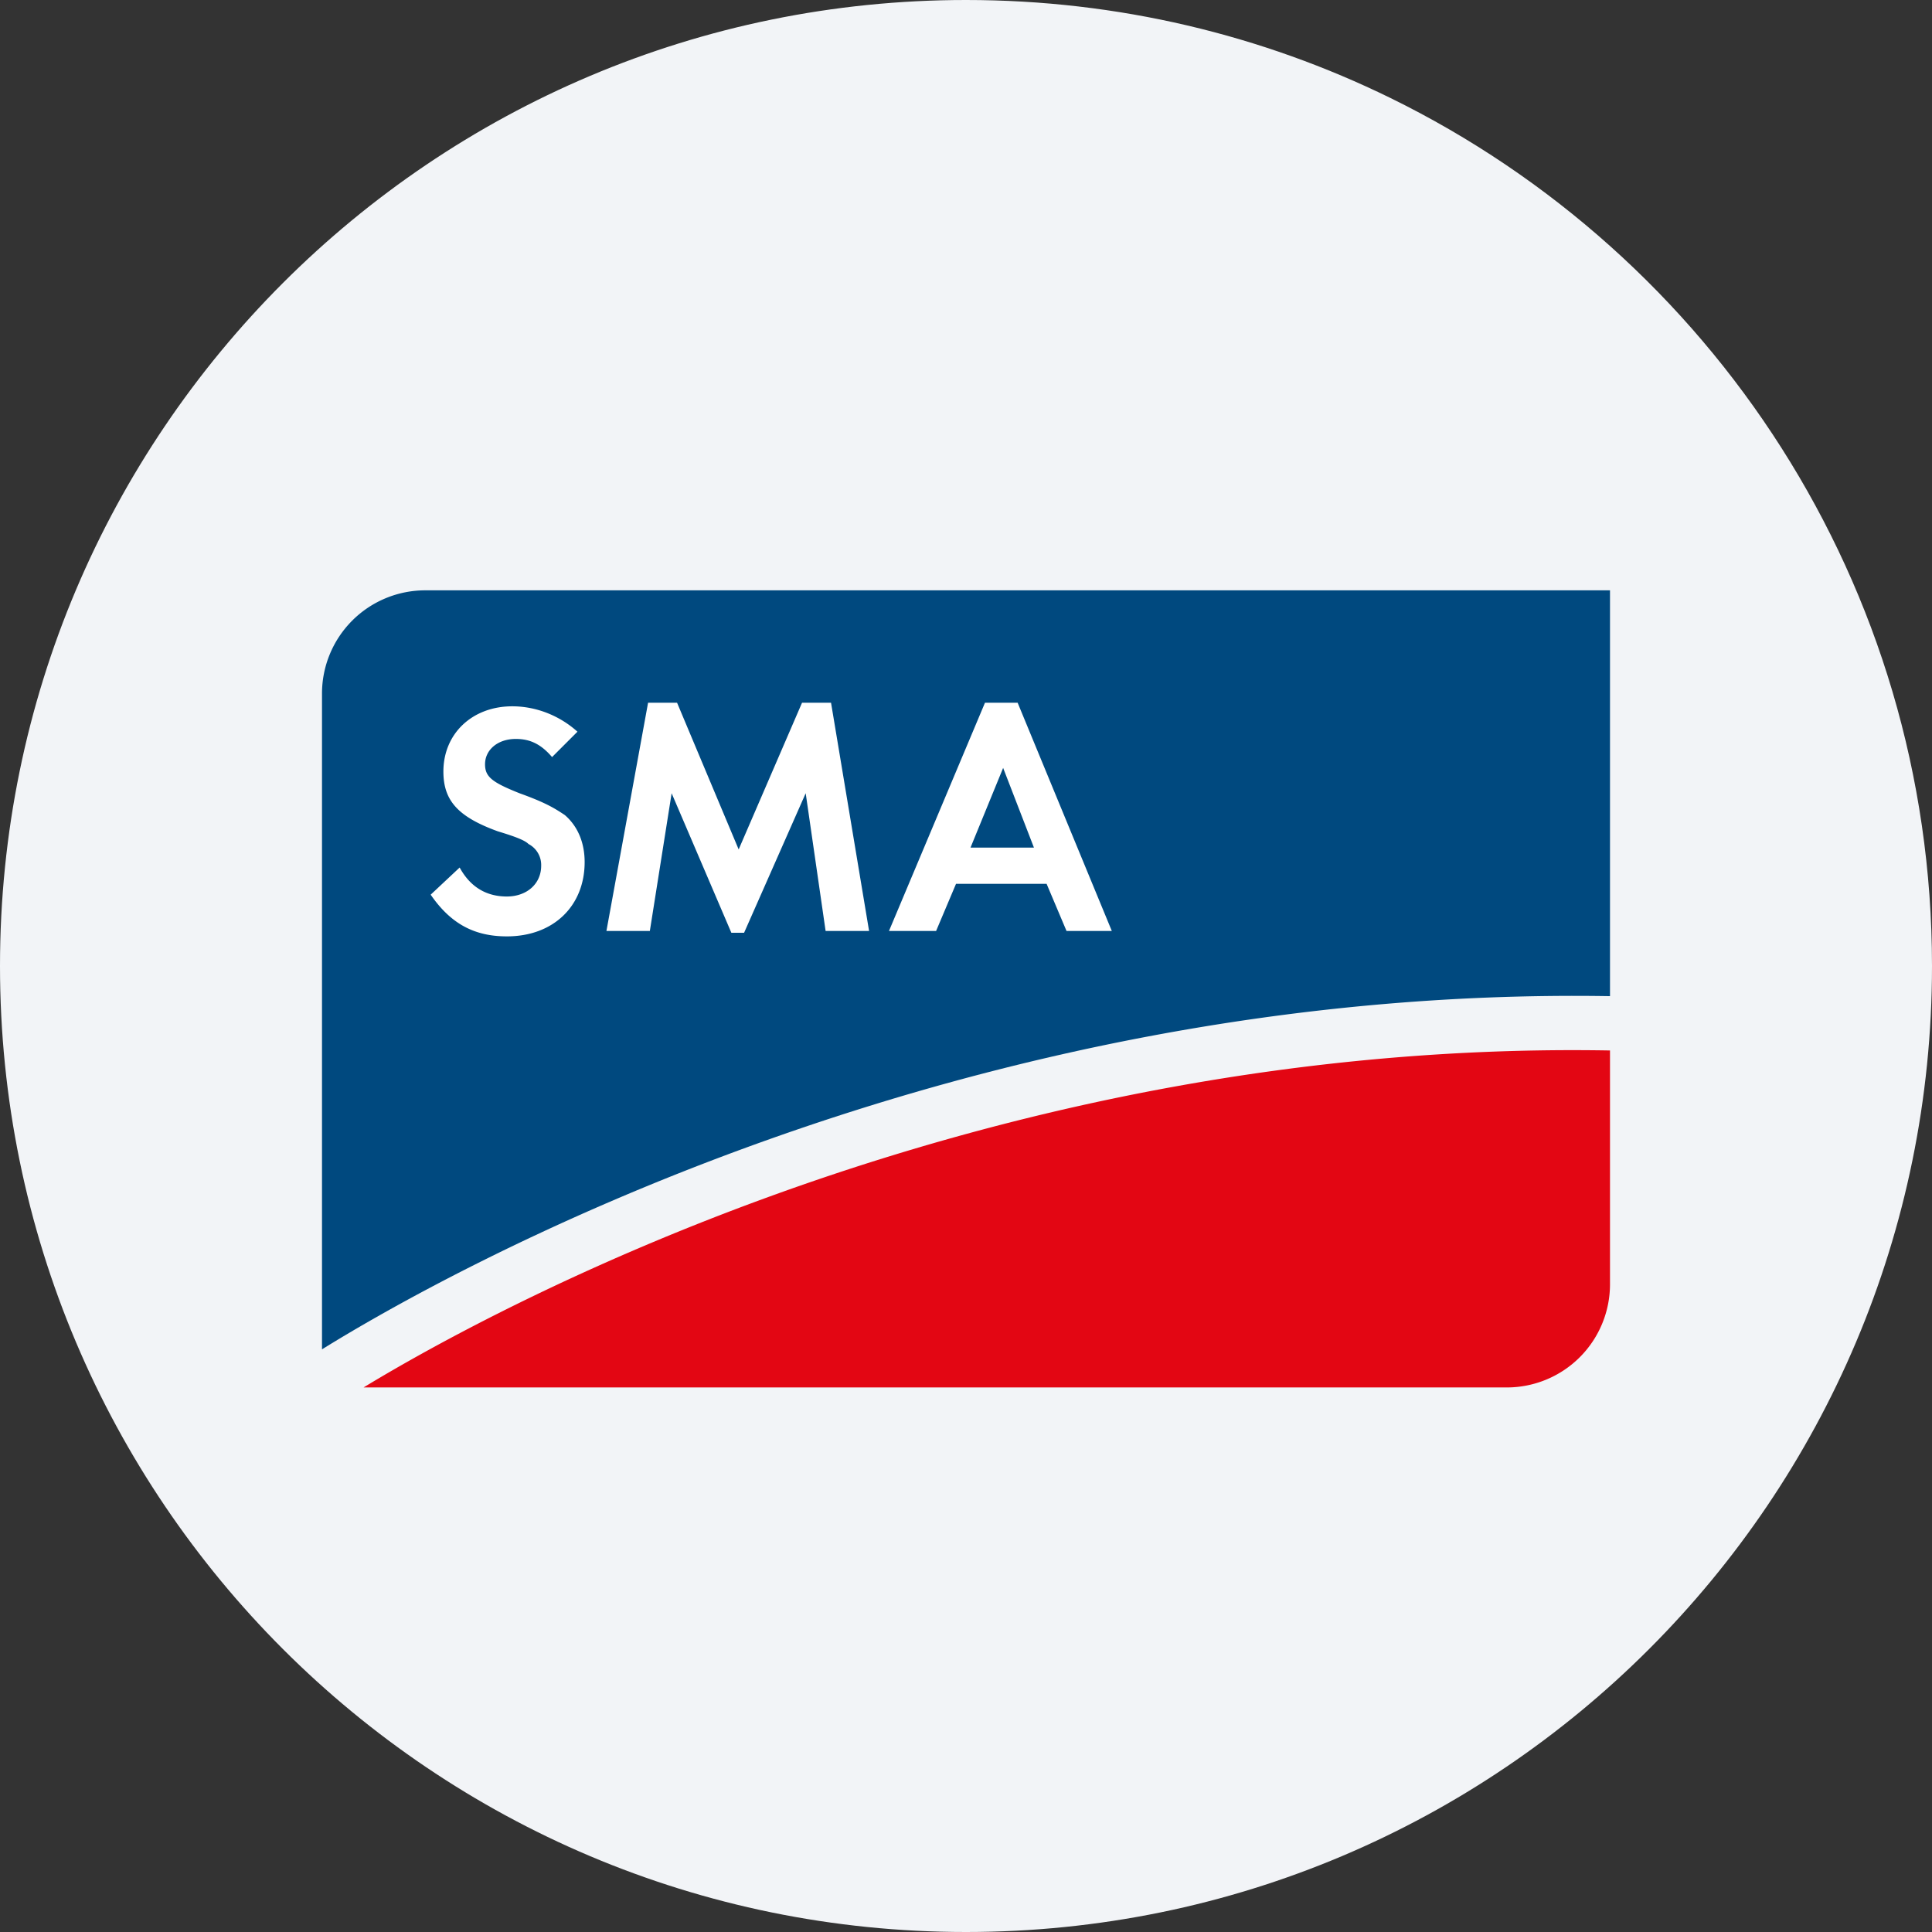 <svg width="36" height="36" fill="none" xmlns="http://www.w3.org/2000/svg"><rect width="100%" height="100%" fill="#333333" stroke="none"/><path d="M18 0c2.837 0 5.52.656 7.907 1.825C31.884 4.753 36 10.895 36 18c0 9.942-8.058 18-18 18-9.94 0-18-8.057-18-18C0 8.06 8.06 0 18 0Z" fill="#F2F4F7"/><path d="M6.776 25.853h21.3A1.923 1.923 0 0 0 30 23.929v-4.355c-11.578-.203-20.726 4.76-23.224 6.278" fill="#E30613"/><path d="M30 18.562V11H7.924A1.924 1.924 0 0 0 6 12.925v12.218c2.228-1.384 11.781-6.784 24-6.581Z" fill="#00497F"/><path d="M10.287 14.107c-.203-.237-.405-.338-.675-.338-.338 0-.574.203-.574.472 0 .237.135.337.642.54.472.17.64.27.844.406.235.202.37.505.37.877 0 .81-.573 1.384-1.45 1.384-.608 0-1.047-.237-1.419-.777l.54-.506c.203.372.507.54.879.54.371 0 .64-.235.64-.573a.44.44 0 0 0-.236-.405c-.067-.068-.236-.135-.573-.237-.743-.27-1.013-.573-1.013-1.114 0-.708.54-1.215 1.283-1.215.439 0 .877.169 1.215.473l-.473.473Zm1.789-1.013h.54l1.148 2.734 1.181-2.734h.54l.709 4.253h-.81l-.371-2.566-1.148 2.6h-.237l-1.113-2.6-.406 2.566H11.3l.776-4.253Zm6.616 1.215-.608 1.485h1.182l-.574-1.485Zm-.878 2.16-.371.878h-.878l1.789-4.253h.608l1.755 4.253h-.844l-.371-.878h-1.688Z" fill="#fff"/></svg>